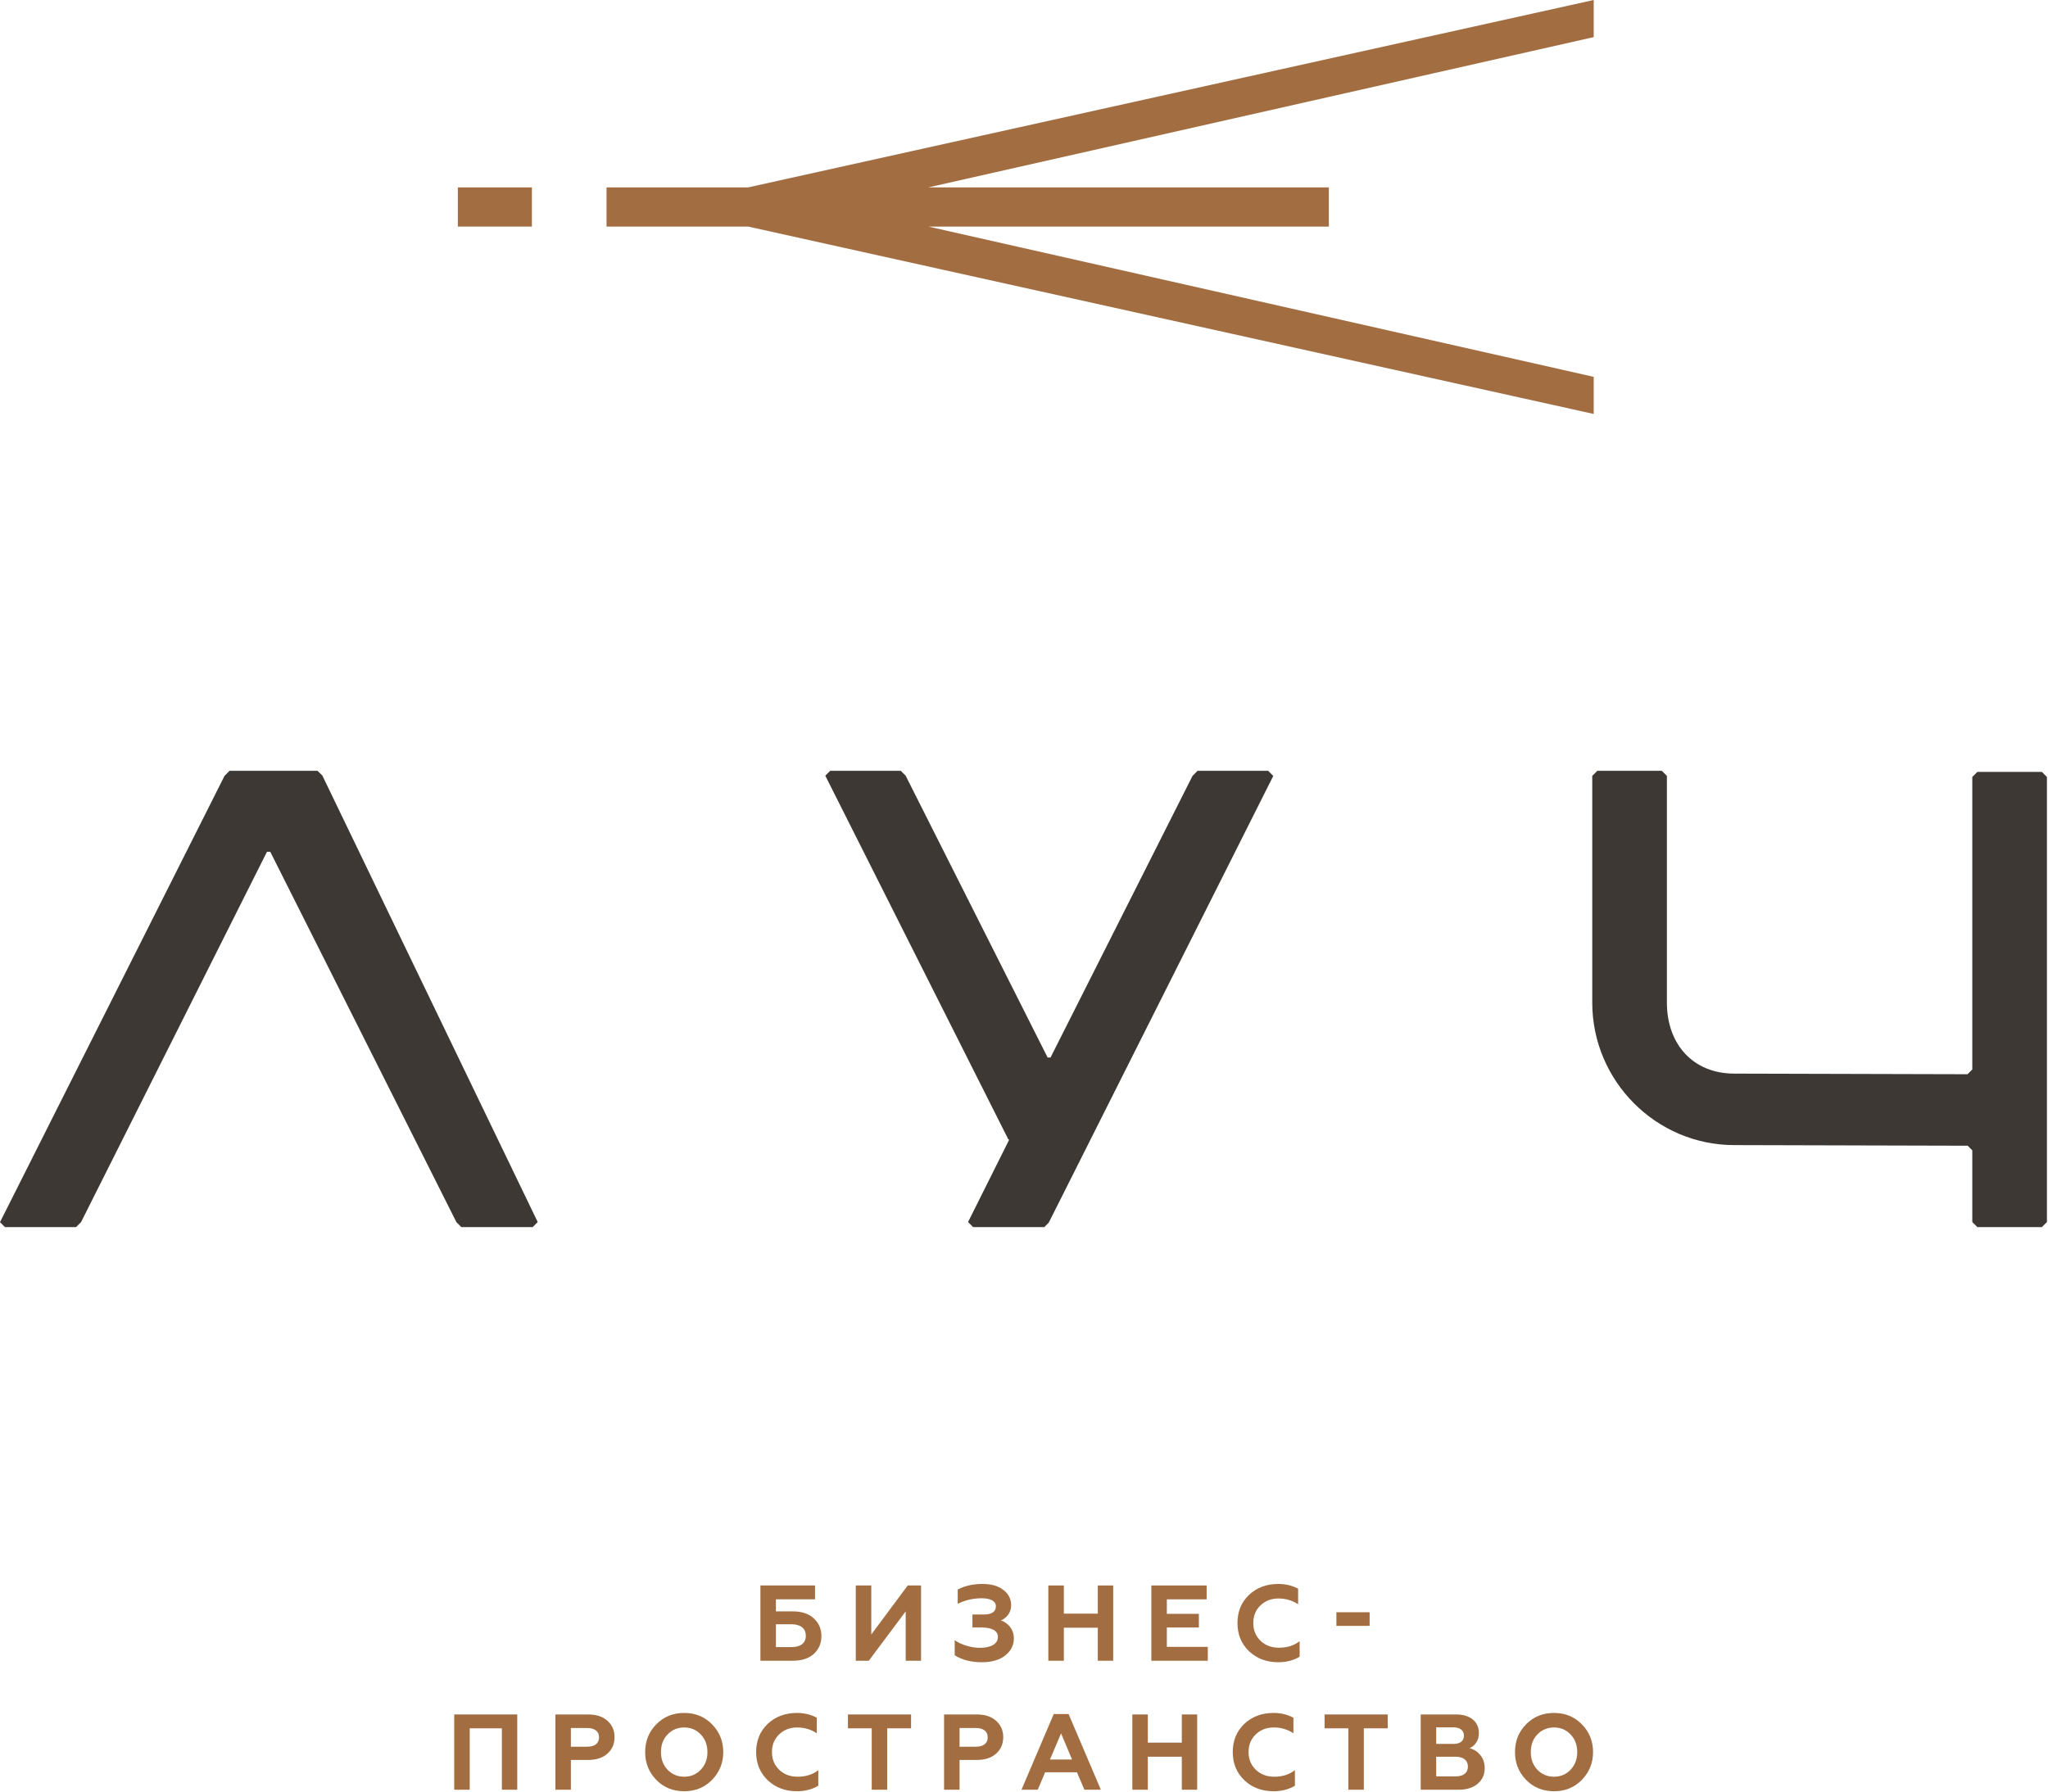 <?xml version="1.0" encoding="UTF-8" standalone="no"?> <svg xmlns="http://www.w3.org/2000/svg" xmlns:xlink="http://www.w3.org/1999/xlink" xmlns:serif="http://www.serif.com/" width="100%" height="100%" viewBox="0 0 1547 1354" xml:space="preserve" style="fill-rule:evenodd;clip-rule:evenodd;stroke-linejoin:round;stroke-miterlimit:2;"> <g transform="matrix(1,0,0,1,0,-0.921)"> <g transform="matrix(4.167,0,0,4.167,0,0)"> <path d="M288.902,0.221L135.619,34.198L109.949,34.198L109.949,41.302L135.62,41.302L288.902,75.278L288.902,68.551L168.289,41.302L240.885,41.302L240.885,34.198L168.289,34.198L288.902,6.949L288.902,0.221Z" style="fill:rgb(162,109,65);fill-rule:nonzero;"></path> </g> <g transform="matrix(4.167,0,0,4.167,0,0)"> <rect x="82.996" y="34.198" width="13.424" height="7.104" style="fill:rgb(162,109,65);fill-rule:nonzero;"></rect> </g> <g transform="matrix(4.167,0,0,4.167,0,0)"> <path d="M371.056,141.094L370.141,140.179L358.442,140.179L357.527,141.094L357.527,194.133L356.665,194.995L314.375,194.884C306.875,194.884 302.164,189.513 302.164,182.012L302.164,139.984L302.162,139.984L302.162,140.899L301.247,139.984L289.549,139.984L288.635,140.899L288.635,182.012C288.635,196.207 300.184,207.845 314.375,207.845L356.69,207.957L357.527,208.795L357.527,221.798L358.442,222.713L370.141,222.713L371.056,221.798L371.056,141.094Z" style="fill:rgb(62,56,52);fill-rule:nonzero;"></path> </g> <g transform="matrix(4.167,0,0,4.167,0,0)"> <path d="M230.804,140.899L229.889,139.984L217.084,139.984L216.18,140.888L190.434,191.969L189.908,191.969L164.167,140.859L163.293,139.984L150.488,139.984L149.606,140.866L182.801,206.842L182.952,206.842L175.481,221.8L175.488,221.798L176.402,222.713L189.305,222.713L190.113,221.904L230.82,140.894L230.804,140.899Z" style="fill:rgb(62,56,52);fill-rule:nonzero;"></path> </g> <g transform="matrix(4.167,0,0,4.167,0,0)"> <path d="M58.439,140.852L57.572,139.984L41.613,139.984L40.703,140.894L0,221.82L0.892,222.713L13.792,222.713L14.693,221.81L48.395,154.661L48.993,154.661L82.744,221.831L83.625,222.713L96.561,222.713L97.475,221.798L58.439,140.852Z" style="fill:rgb(62,56,52);fill-rule:nonzero;"></path> </g> <g transform="matrix(4.167,0,0,4.167,0,0)"> <path d="M140.651,298.861L143.517,298.861C145.135,298.861 146.072,298.139 146.072,296.815C146.072,295.489 145.135,294.728 143.517,294.728L140.651,294.728L140.651,298.861ZM137.845,301.338L137.845,287.692L147.746,287.692L147.746,290.207L140.651,290.207L140.651,292.389L143.73,292.389C145.31,292.389 146.579,292.8 147.494,293.636C148.431,294.475 148.899,295.548 148.899,296.873C148.899,298.199 148.431,299.27 147.515,300.109C146.596,300.928 145.331,301.338 143.73,301.338L137.845,301.338Z" style="fill:rgb(162,109,65);fill-rule:nonzero;"></path> </g> <g transform="matrix(4.167,0,0,4.167,0,0)"> <path d="M155.131,301.338L155.131,287.692L157.94,287.692L157.94,296.581L164.546,287.692L166.964,287.692L166.964,301.338L164.179,301.338L164.179,292.389L157.49,301.338L155.131,301.338Z" style="fill:rgb(162,109,65);fill-rule:nonzero;"></path> </g> <g transform="matrix(4.167,0,0,4.167,0,0)"> <path d="M173.063,300.343L173.063,297.614C174.252,298.452 176.065,298.998 177.606,298.998C179.693,298.998 180.899,298.257 180.899,297.01C180.899,295.919 179.809,295.314 177.995,295.314L176.279,295.314L176.279,292.955L178.327,292.955C179.788,292.955 180.528,292.448 180.528,291.454C180.528,290.537 179.554,290.01 177.977,290.01C176.415,290.01 174.954,290.343 173.609,291.024L173.609,288.432C174.877,287.75 176.376,287.418 178.113,287.418C179.693,287.418 180.94,287.769 181.874,288.49C182.831,289.212 183.296,290.147 183.296,291.299C183.296,292.682 182.401,293.617 181.447,294.026C182.772,294.513 183.786,295.644 183.786,297.302C183.786,298.531 183.258,299.545 182.227,300.382C181.192,301.201 179.77,301.61 177.995,301.61C176.006,301.61 174.37,301.181 173.063,300.343Z" style="fill:rgb(162,109,65);fill-rule:nonzero;"></path> </g> <g transform="matrix(4.167,0,0,4.167,0,0)"> <path d="M190.038,301.338L190.038,287.692L192.848,287.692L192.848,292.8L199.006,292.8L199.006,287.692L201.795,287.692L201.795,301.338L199.006,301.338L199.006,295.352L192.848,295.352L192.848,301.338L190.038,301.338Z" style="fill:rgb(162,109,65);fill-rule:nonzero;"></path> </g> <g transform="matrix(4.167,0,0,4.167,0,0)"> <path d="M208.712,301.338L208.712,287.692L218.731,287.692L218.731,290.207L211.519,290.207L211.519,292.838L217.326,292.838L217.326,295.314L211.519,295.314L211.519,298.823L218.944,298.823L218.944,301.338L208.712,301.338Z" style="fill:rgb(162,109,65);fill-rule:nonzero;"></path> </g> <g transform="matrix(4.167,0,0,4.167,0,0)"> <path d="M226.428,299.622C225.025,298.276 224.323,296.581 224.323,294.513C224.323,292.429 225.025,290.732 226.41,289.406C227.812,288.082 229.587,287.418 231.712,287.418C233.057,287.418 234.245,287.711 235.318,288.275L235.318,291.103C234.266,290.4 233.075,290.051 231.732,290.051C230.426,290.051 229.353,290.479 228.476,291.318C227.619,292.155 227.189,293.209 227.189,294.513C227.189,295.821 227.637,296.892 228.514,297.731C229.391,298.569 230.502,298.978 231.848,298.978C233.33,298.978 234.577,298.589 235.591,297.79L235.591,300.616C234.479,301.279 233.193,301.61 231.712,301.61C229.587,301.61 227.832,300.948 226.428,299.622Z" style="fill:rgb(162,109,65);fill-rule:nonzero;"></path> </g> <g transform="matrix(4.167,0,0,4.167,0,0)"> <rect x="242.256" y="292.546" width="6.021" height="2.474" style="fill:rgb(162,109,65);fill-rule:nonzero;"></rect> </g> <g transform="matrix(4.167,0,0,4.167,0,0)"> <path d="M82.338,324.727L82.338,311.08L93.762,311.08L93.762,324.727L90.974,324.727L90.974,313.595L85.147,313.595L85.147,324.727L82.338,324.727Z" style="fill:rgb(162,109,65);fill-rule:nonzero;"></path> </g> <g transform="matrix(4.167,0,0,4.167,0,0)"> <path d="M103.486,316.929L106.45,316.929C107.795,316.929 108.592,316.325 108.592,315.232C108.592,314.141 107.795,313.537 106.45,313.537L103.486,313.537L103.486,316.929ZM100.68,324.727L100.68,311.08L106.645,311.08C108.106,311.08 109.277,311.471 110.115,312.23C110.972,312.991 111.402,313.967 111.402,315.193C111.402,316.421 110.972,317.416 110.115,318.177C109.277,318.936 108.106,319.327 106.645,319.327L103.486,319.327L103.486,324.727L100.68,324.727Z" style="fill:rgb(162,109,65);fill-rule:nonzero;"></path> </g> <g transform="matrix(4.167,0,0,4.167,0,0)"> <path d="M124.029,322.368C125.238,322.368 126.234,321.938 127.031,321.099C127.832,320.26 128.24,319.191 128.24,317.902C128.24,316.616 127.832,315.543 127.031,314.707C126.234,313.869 125.238,313.439 124.029,313.439C122.82,313.439 121.807,313.869 121.009,314.707C120.209,315.543 119.818,316.616 119.818,317.902C119.818,319.191 120.209,320.26 121.009,321.099C121.807,321.938 122.82,322.368 124.029,322.368ZM118.961,312.873C120.307,311.489 122.002,310.805 124.029,310.805C126.056,310.805 127.733,311.489 129.078,312.873C130.423,314.239 131.106,315.914 131.106,317.902C131.106,319.873 130.423,321.55 129.078,322.934C127.733,324.318 126.056,325 124.029,325C122.002,325 120.307,324.318 118.961,322.934C117.616,321.55 116.952,319.873 116.952,317.902C116.952,315.914 117.616,314.239 118.961,312.873Z" style="fill:rgb(162,109,65);fill-rule:nonzero;"></path> </g> <g transform="matrix(4.167,0,0,4.167,0,0)"> <path d="M139.173,323.011C137.771,321.666 137.069,319.97 137.069,317.902C137.069,315.818 137.771,314.121 139.155,312.796C140.557,311.471 142.332,310.805 144.457,310.805C145.802,310.805 146.991,311.1 148.063,311.664L148.063,314.491C147.011,313.789 145.82,313.439 144.478,313.439C143.17,313.439 142.098,313.869 141.221,314.707C140.364,315.543 139.935,316.598 139.935,317.902C139.935,319.209 140.382,320.282 141.259,321.12C142.136,321.959 143.248,322.368 144.593,322.368C146.075,322.368 147.322,321.976 148.336,321.179L148.336,324.004C147.225,324.668 145.938,325 144.457,325C142.332,325 140.578,324.336 139.173,323.011Z" style="fill:rgb(162,109,65);fill-rule:nonzero;"></path> </g> <g transform="matrix(4.167,0,0,4.167,0,0)"> <path d="M153.712,311.08L165.154,311.08L165.154,313.595L160.827,313.595L160.827,324.727L158.021,324.727L158.021,313.595L153.712,313.595L153.712,311.08Z" style="fill:rgb(162,109,65);fill-rule:nonzero;"></path> </g> <g transform="matrix(4.167,0,0,4.167,0,0)"> <path d="M173.944,316.929L176.907,316.929C178.253,316.929 179.05,316.325 179.05,315.232C179.05,314.141 178.253,313.537 176.907,313.537L173.944,313.537L173.944,316.929ZM171.137,324.727L171.137,311.08L177.103,311.08C178.564,311.08 179.734,311.471 180.573,312.23C181.43,312.991 181.859,313.967 181.859,315.193C181.859,316.421 181.43,317.416 180.573,318.177C179.734,318.936 178.564,319.327 177.103,319.327L173.944,319.327L173.944,324.727L171.137,324.727Z" style="fill:rgb(162,109,65);fill-rule:nonzero;"></path> </g> <g transform="matrix(4.167,0,0,4.167,0,0)"> <path d="M190.335,319.248L194.333,319.248L192.345,314.511L190.335,319.248ZM185.169,324.727L191.017,311.002L193.708,311.002L199.558,324.727L196.573,324.727L195.228,321.568L189.458,321.568L188.112,324.727L185.169,324.727Z" style="fill:rgb(162,109,65);fill-rule:nonzero;"></path> </g> <g transform="matrix(4.167,0,0,4.167,0,0)"> <path d="M205.266,324.727L205.266,311.08L208.071,311.08L208.071,316.189L214.233,316.189L214.233,311.08L217.019,311.08L217.019,324.727L214.233,324.727L214.233,318.741L208.071,318.741L208.071,324.727L205.266,324.727Z" style="fill:rgb(162,109,65);fill-rule:nonzero;"></path> </g> <g transform="matrix(4.167,0,0,4.167,0,0)"> <path d="M225.574,323.011C224.17,321.666 223.467,319.97 223.467,317.902C223.467,315.818 224.17,314.121 225.554,312.796C226.958,311.471 228.73,310.805 230.855,310.805C232.201,310.805 233.389,311.1 234.462,311.664L234.462,314.491C233.41,313.789 232.222,313.439 230.876,313.439C229.569,313.439 228.496,313.869 227.622,314.707C226.763,315.543 226.333,316.598 226.333,317.902C226.333,319.209 226.783,320.282 227.66,321.12C228.535,321.959 229.646,322.368 230.991,322.368C232.474,322.368 233.721,321.976 234.734,321.179L234.734,324.004C233.623,324.668 232.337,325 230.855,325C228.73,325 226.976,324.336 225.574,323.011Z" style="fill:rgb(162,109,65);fill-rule:nonzero;"></path> </g> <g transform="matrix(4.167,0,0,4.167,0,0)"> <path d="M240.11,311.08L251.556,311.08L251.556,313.595L247.226,313.595L247.226,324.727L244.419,324.727L244.419,313.595L240.11,313.595L240.11,311.08Z" style="fill:rgb(162,109,65);fill-rule:nonzero;"></path> </g> <g transform="matrix(4.167,0,0,4.167,0,0)"> <path d="M260.346,322.308L263.872,322.308C265.256,322.308 266.095,321.686 266.095,320.534C266.095,319.384 265.256,318.741 263.872,318.741L260.346,318.741L260.346,322.308ZM260.346,316.421L263.502,316.421C264.672,316.421 265.374,315.875 265.374,314.941C265.374,313.984 264.672,313.418 263.502,313.418L260.346,313.418L260.346,316.421ZM257.539,324.727L257.539,311.08L263.952,311.08C266.447,311.08 268.083,312.306 268.083,314.491C268.083,315.875 267.304,316.811 266.367,317.203C267.129,317.356 267.771,317.765 268.317,318.409C268.862,319.054 269.138,319.852 269.138,320.847C269.138,321.998 268.708,322.934 267.849,323.654C266.992,324.375 265.843,324.727 264.399,324.727L257.539,324.727Z" style="fill:rgb(162,109,65);fill-rule:nonzero;"></path> </g> <g transform="matrix(4.167,0,0,4.167,0,0)"> <path d="M281.703,322.368C282.912,322.368 283.908,321.938 284.708,321.099C285.506,320.26 285.915,319.191 285.915,317.902C285.915,316.616 285.506,315.543 284.708,314.707C283.908,313.869 282.912,313.439 281.703,313.439C280.497,313.439 279.483,313.869 278.684,314.707C277.884,315.543 277.495,316.616 277.495,317.902C277.495,319.191 277.884,320.26 278.684,321.099C279.483,321.938 280.497,322.368 281.703,322.368ZM276.636,312.873C277.981,311.489 279.677,310.805 281.703,310.805C283.733,310.805 285.408,311.489 286.753,312.873C288.099,314.239 288.78,315.914 288.78,317.902C288.78,319.873 288.099,321.55 286.753,322.934C285.408,324.318 283.733,325 281.703,325C279.677,325 277.981,324.318 276.636,322.934C275.29,321.55 274.63,319.873 274.63,317.902C274.63,315.914 275.29,314.239 276.636,312.873Z" style="fill:rgb(162,109,65);fill-rule:nonzero;"></path> </g> </g> </svg> 